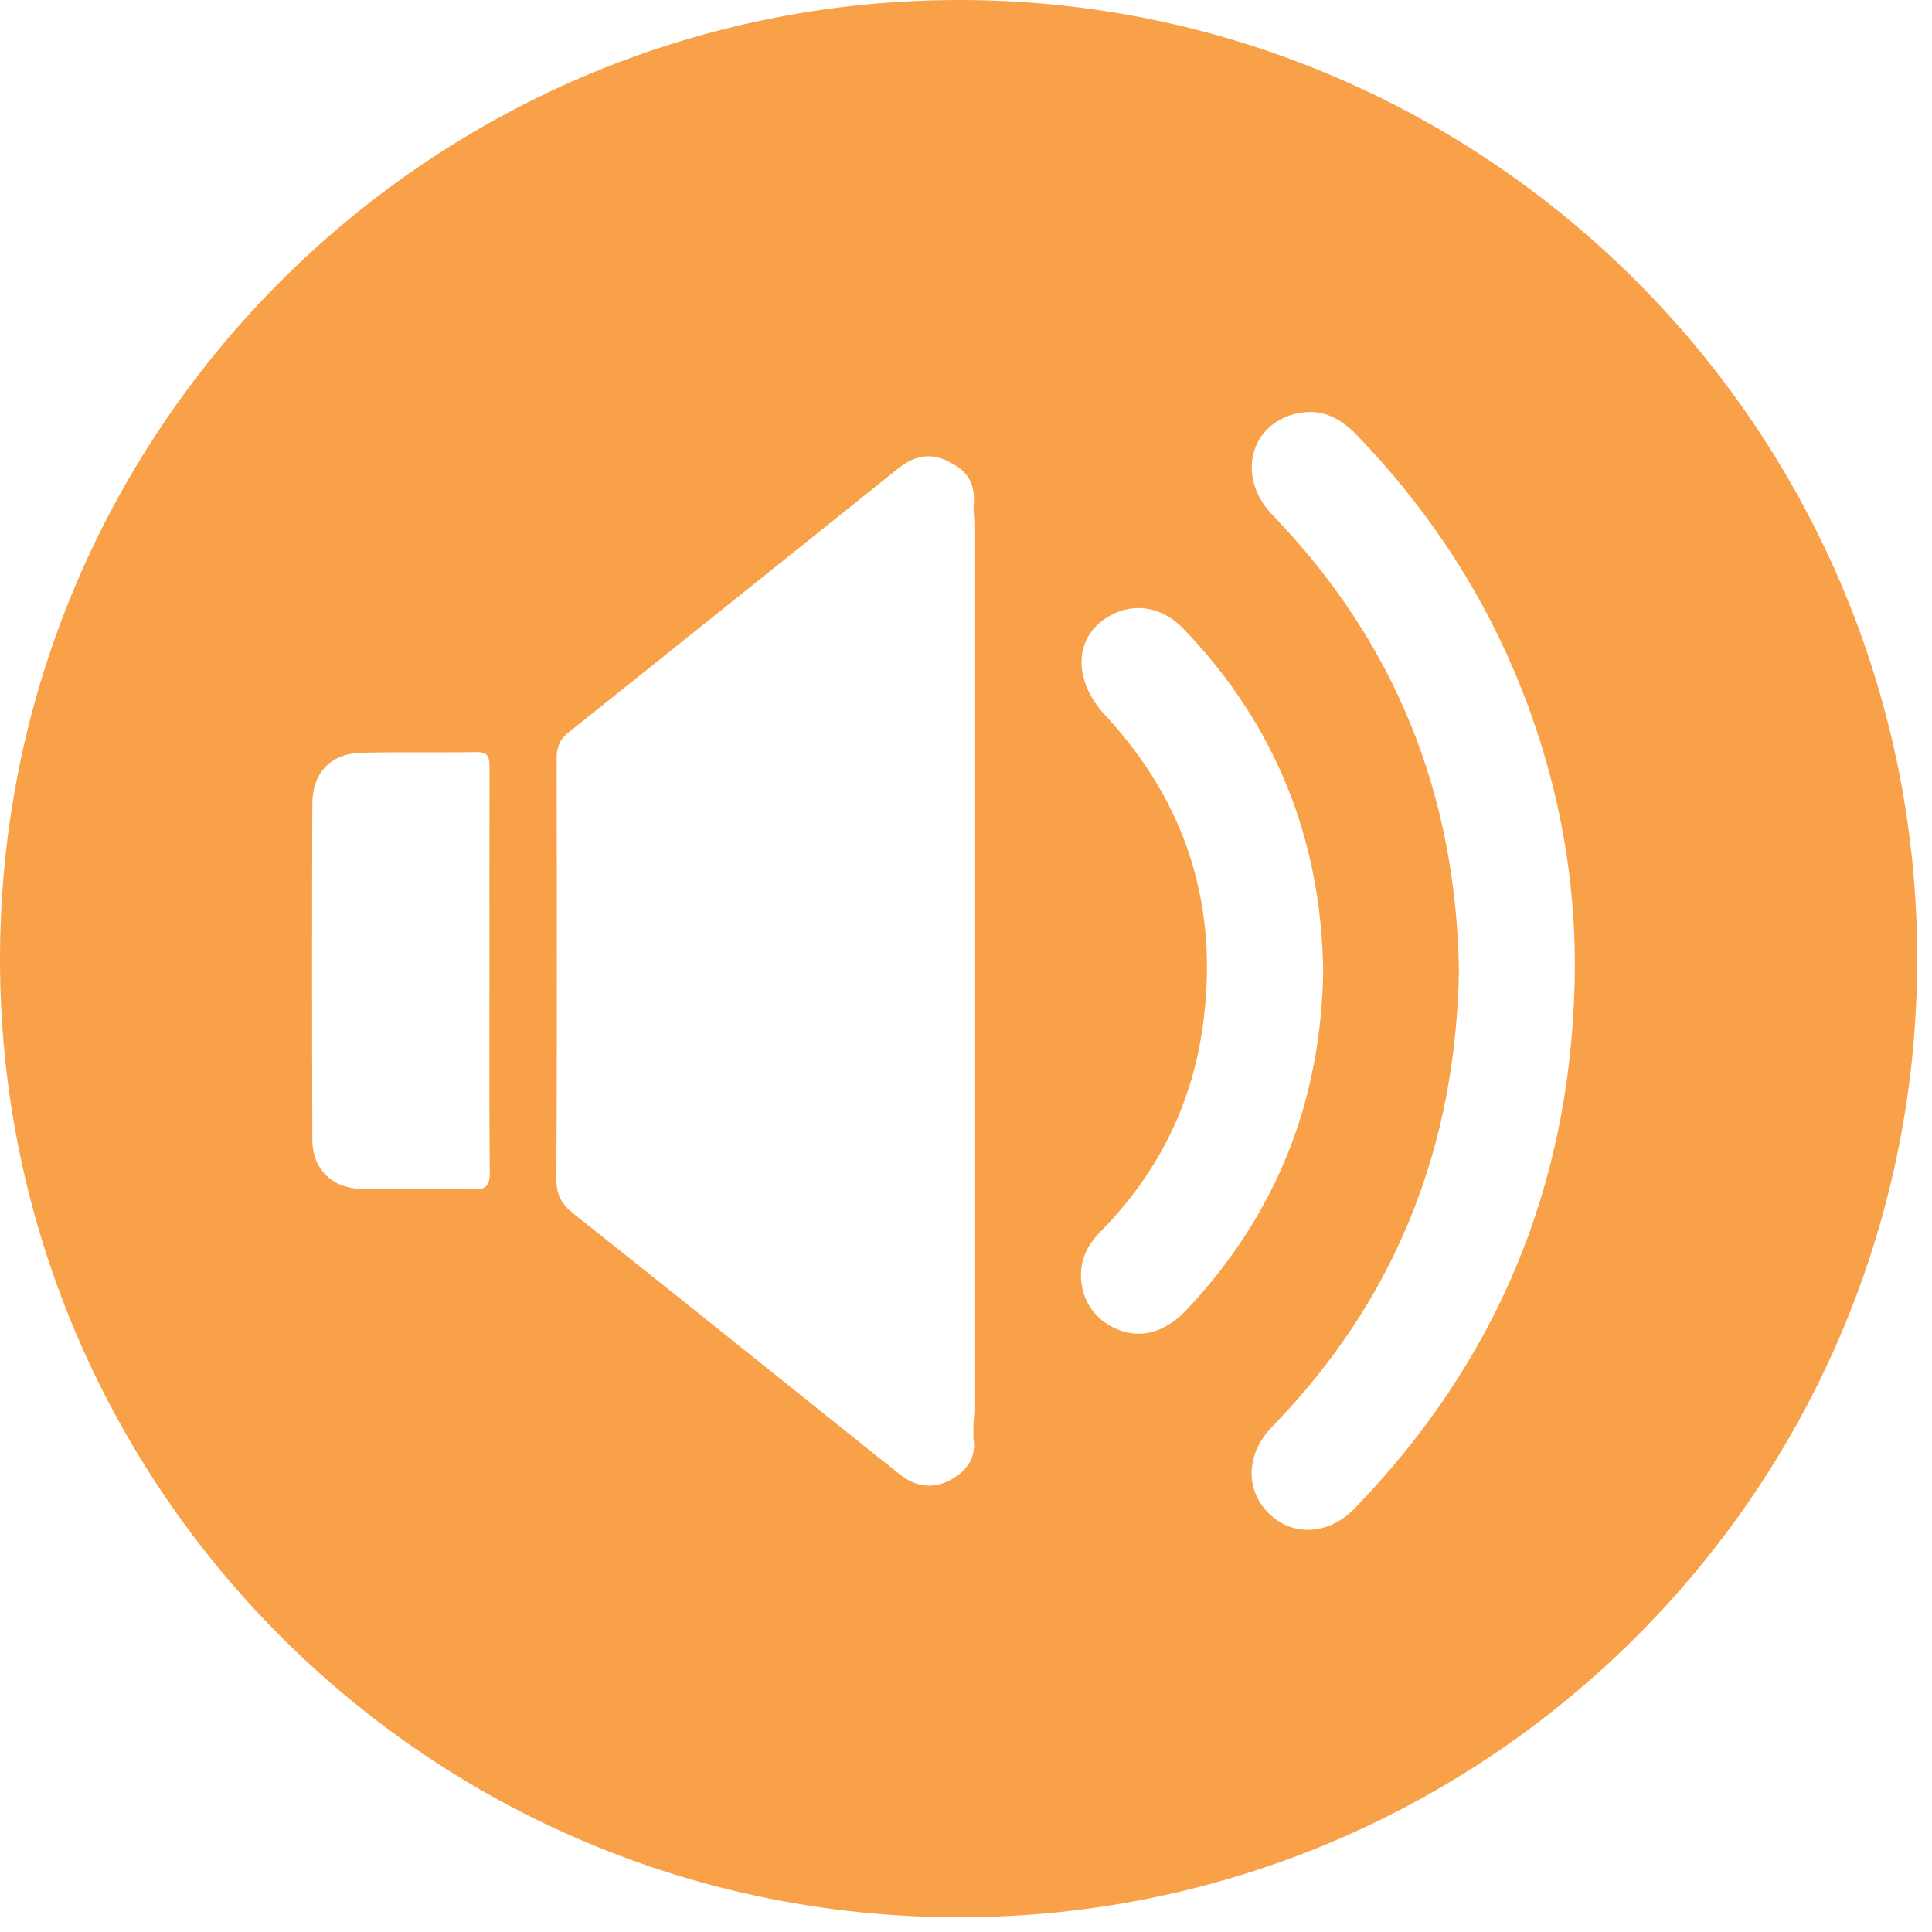 <svg width="104" height="104" viewBox="0 0 104 104" fill="none" xmlns="http://www.w3.org/2000/svg">
<path fill-rule="evenodd" clip-rule="evenodd" 
d="M26.347 52.281C26.347 48.652 26.343 45.022 26.351 41.393C26.352 40.892 26.376 40.473 25.656 40.485C23.592 40.52 21.526 40.472 19.463 40.52C17.812 40.559 16.817 41.589 16.812 43.261C16.794 49.288 16.794 55.315 16.814 61.342C16.82 62.97 17.907 63.996 19.539 64.004C21.504 64.015 23.47 63.968 25.433 64.026C26.203 64.048 26.372 63.799 26.365 63.069C26.329 59.473 26.349 55.877 26.347 52.281M71.229 52.203C71.101 45.124 68.641 38.981 63.708 33.85C62.583 32.679 61.107 32.417 59.804 33.113C57.797 34.186 57.703 36.575 59.492 38.502C63.942 43.293 65.671 48.971 64.719 55.422C64.098 59.626 62.241 63.257 59.247 66.291C58.644 66.903 58.232 67.602 58.191 68.482C58.127 69.858 58.867 71.026 60.137 71.556C61.421 72.092 62.73 71.728 63.898 70.484C68.716 65.353 71.129 59.258 71.229 52.203M78.535 52.211C78.378 61.737 75.125 69.975 68.464 76.818C67.089 78.23 67.002 80.165 68.287 81.454C69.561 82.732 71.514 82.647 72.908 81.209C80.526 73.35 84.482 63.932 84.761 53.003C84.911 47.132 83.787 41.472 81.484 36.064C79.466 31.328 76.616 27.14 73.051 23.43C72.13 22.471 71.079 21.948 69.743 22.273C67.236 22.883 66.58 25.739 68.492 27.717C75.096 34.553 78.373 42.746 78.535 52.211M52.406 76.608C52.422 76.344 52.452 76.079 52.452 75.814C52.454 59.943 52.454 44.072 52.452 28.201C52.452 27.936 52.422 27.672 52.406 27.407C52.408 27.34 52.409 27.272 52.411 27.205C52.518 26.188 52.174 25.408 51.227 24.944C50.209 24.315 49.24 24.506 48.367 25.204C42.438 29.944 36.526 34.705 30.591 39.437C30.082 39.843 29.962 40.287 29.963 40.895C29.979 48.428 29.988 55.962 29.952 63.495C29.948 64.327 30.239 64.831 30.86 65.323C34.932 68.547 38.98 71.802 43.036 75.047C44.856 76.503 46.668 77.969 48.498 79.412C49.341 80.076 50.317 80.151 51.218 79.638C52.024 79.179 52.587 78.46 52.397 77.409C52.397 77.209 52.398 77.008 52.398 76.808C52.401 76.741 52.403 76.675 52.406 76.608M103.202 51.326C103.357 79.762 80.521 102.82 52.355 103.203C23.543 103.595 0.38 80.538 0.005 52.344C-0.381 23.399 22.952 0.08 51.493 0C79.852 -0.08 103.053 22.906 103.202 51.326" fill="#F9A149"/>
</svg>
